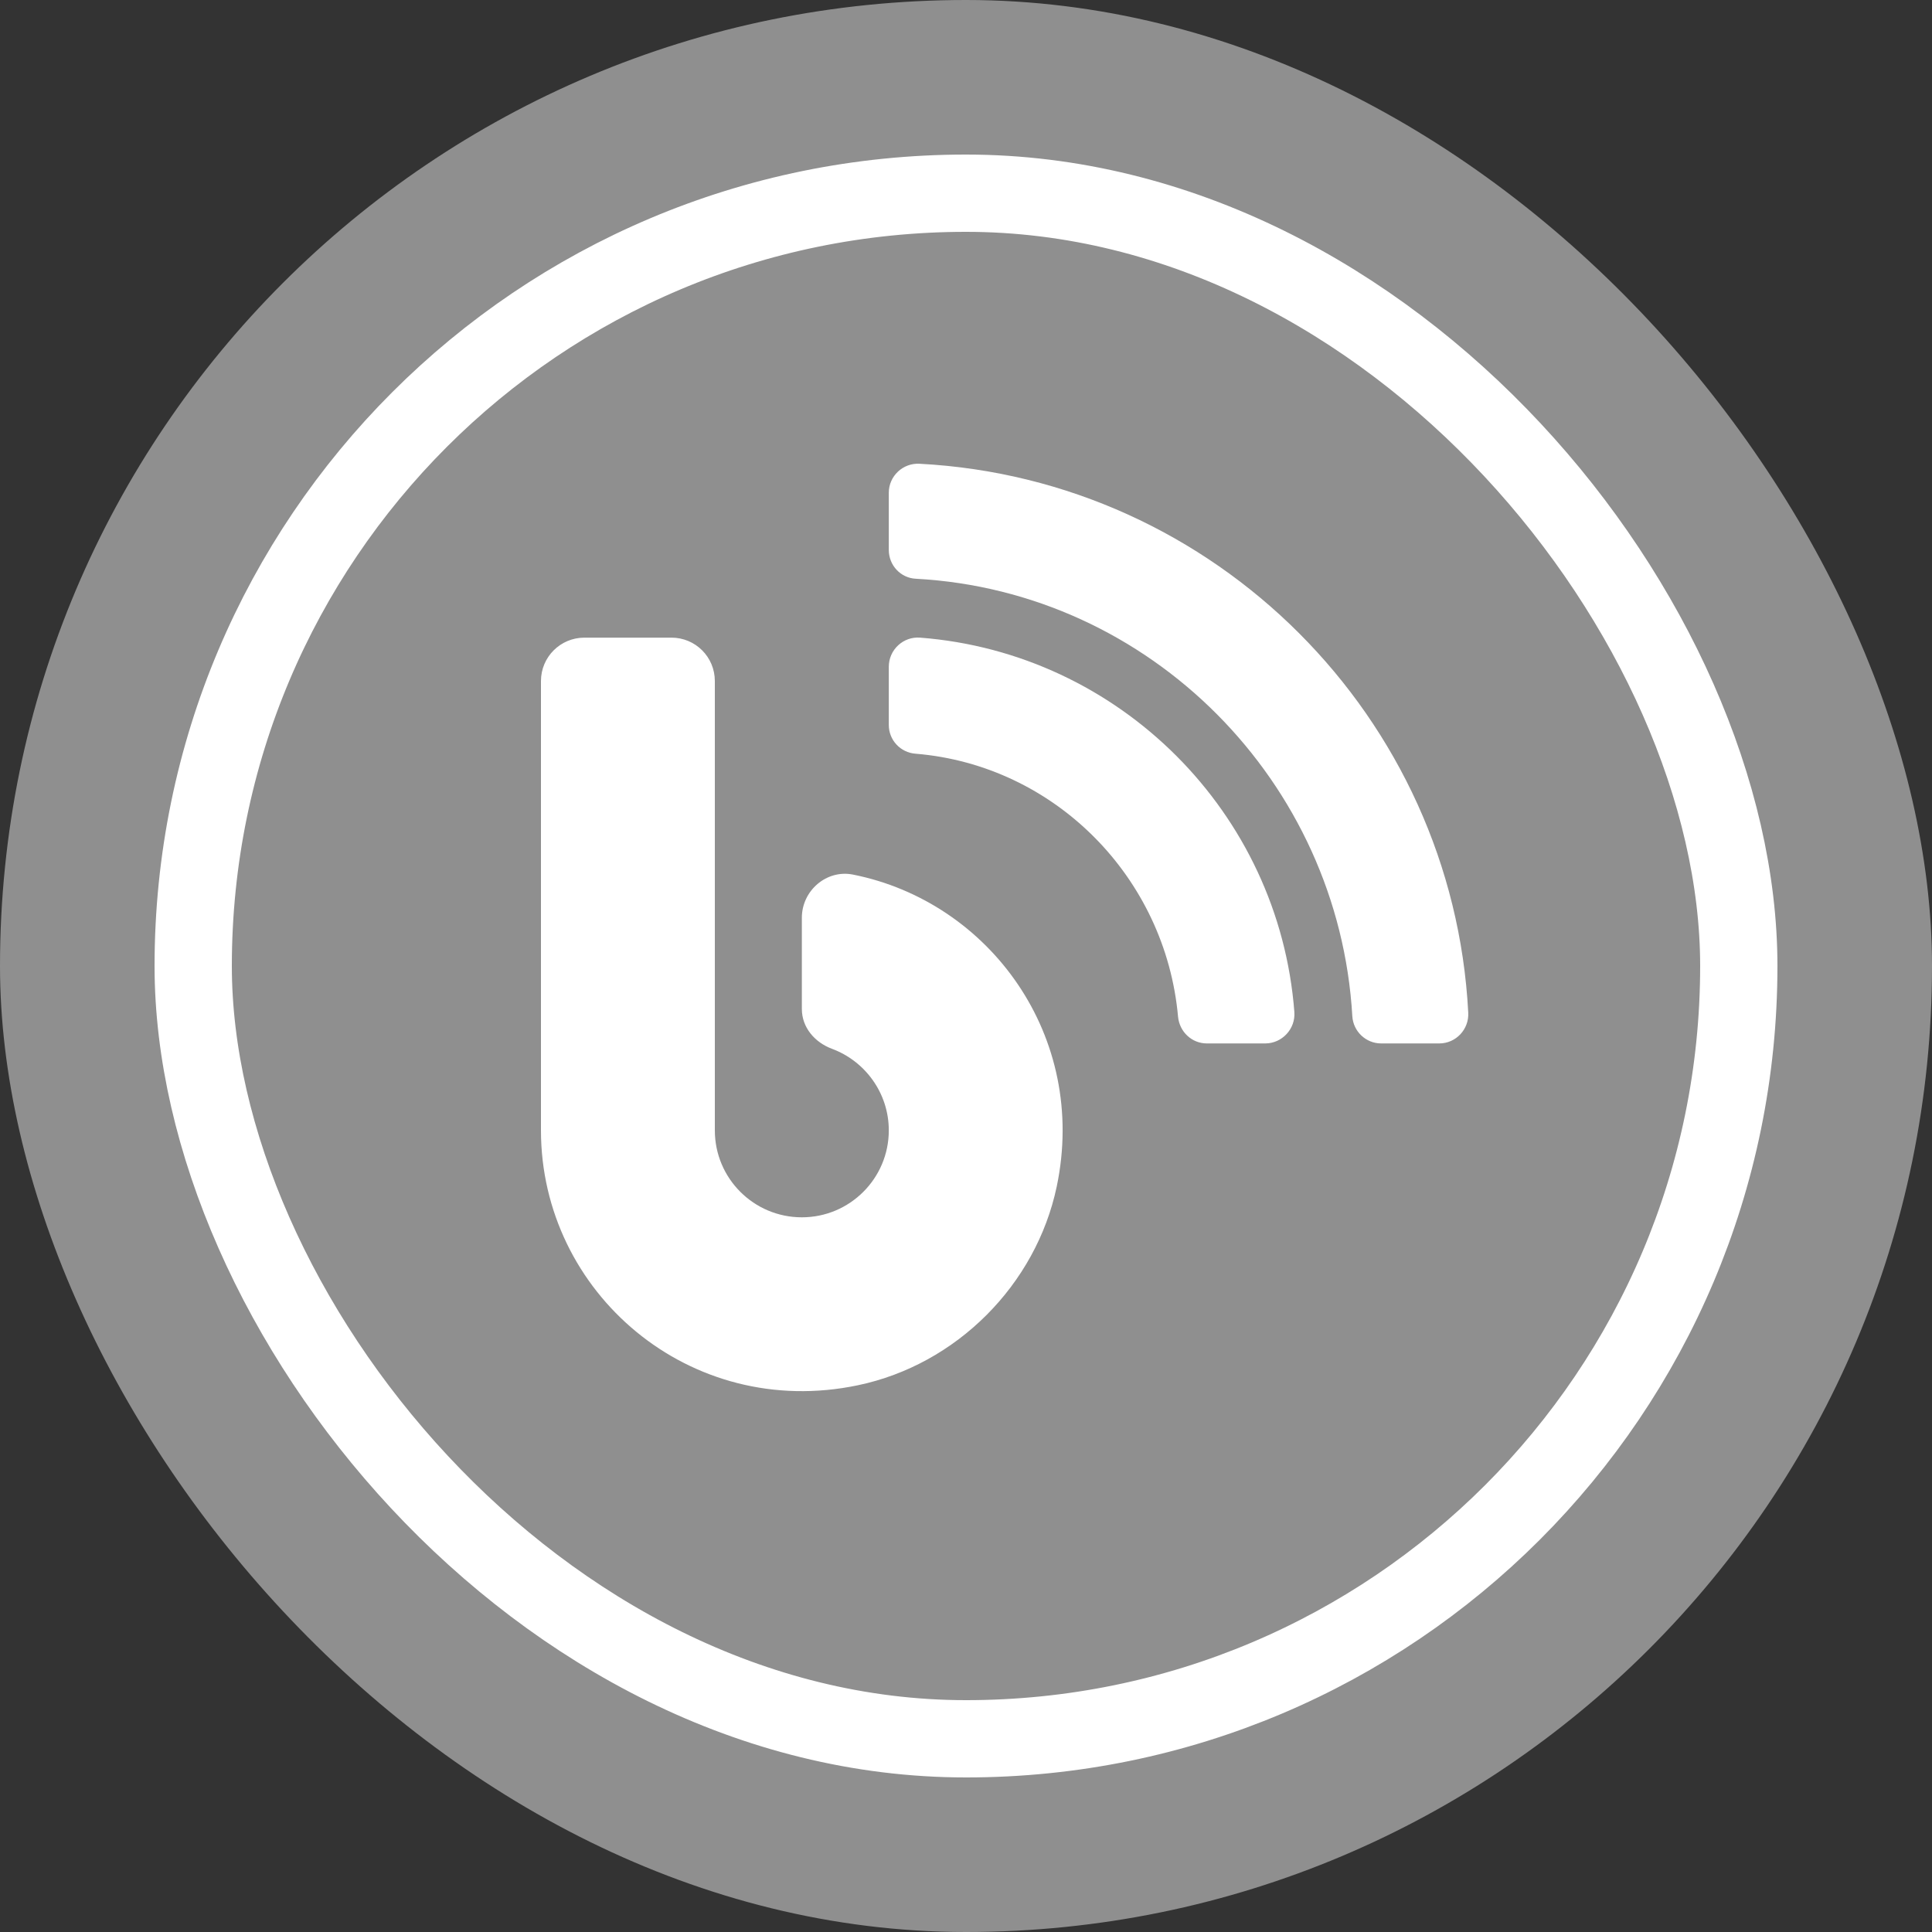 <svg width="25" height="25" viewBox="0 0 25 25" fill="none" xmlns="http://www.w3.org/2000/svg">
    <rect x="0" y="0" width="25" height="25" fill="#333333" stroke="none"/>
    <title>Blog</title>
    <rect width="25" height="25" rx="12.5" fill="#8f8f8f"/>
    <rect x="2.5" y="2.5" width="20" height="20" rx="10" fill="#8f8f8f" stroke="white"/>
    <path d="M11.037 11.317C10.694 11.249 10.376 11.526 10.376 11.875V13.056C10.376 13.295 10.542 13.488 10.767 13.572C11.194 13.731 11.501 14.144 11.501 14.627C11.501 15.248 10.997 15.752 10.376 15.752C9.754 15.752 9.25 15.248 9.25 14.627V8.813C9.25 8.502 9 8.251 8.688 8.251H7.563C7.251 8.251 7 8.502 7 8.813V14.627C7 16.725 8.925 18.382 11.102 17.925C12.377 17.658 13.406 16.626 13.674 15.354C14.082 13.41 12.806 11.669 11.037 11.317ZM11.899 6.001C11.684 5.989 11.501 6.16 11.501 6.376V7.116C11.501 7.316 11.655 7.48 11.852 7.489C14.886 7.653 17.323 10.114 17.499 13.15C17.511 13.347 17.675 13.502 17.872 13.502H18.624C18.84 13.502 19.011 13.319 18.999 13.103C18.8 9.278 15.725 6.202 11.899 6.001ZM11.906 8.251C11.688 8.234 11.501 8.408 11.501 8.628V9.381C11.501 9.578 11.653 9.739 11.848 9.753C13.648 9.901 15.082 11.352 15.244 13.157C15.263 13.352 15.422 13.502 15.617 13.502H16.372C16.59 13.502 16.765 13.314 16.749 13.096C16.552 10.515 14.487 8.45 11.906 8.251V8.251Z" fill="white"/>
</svg>